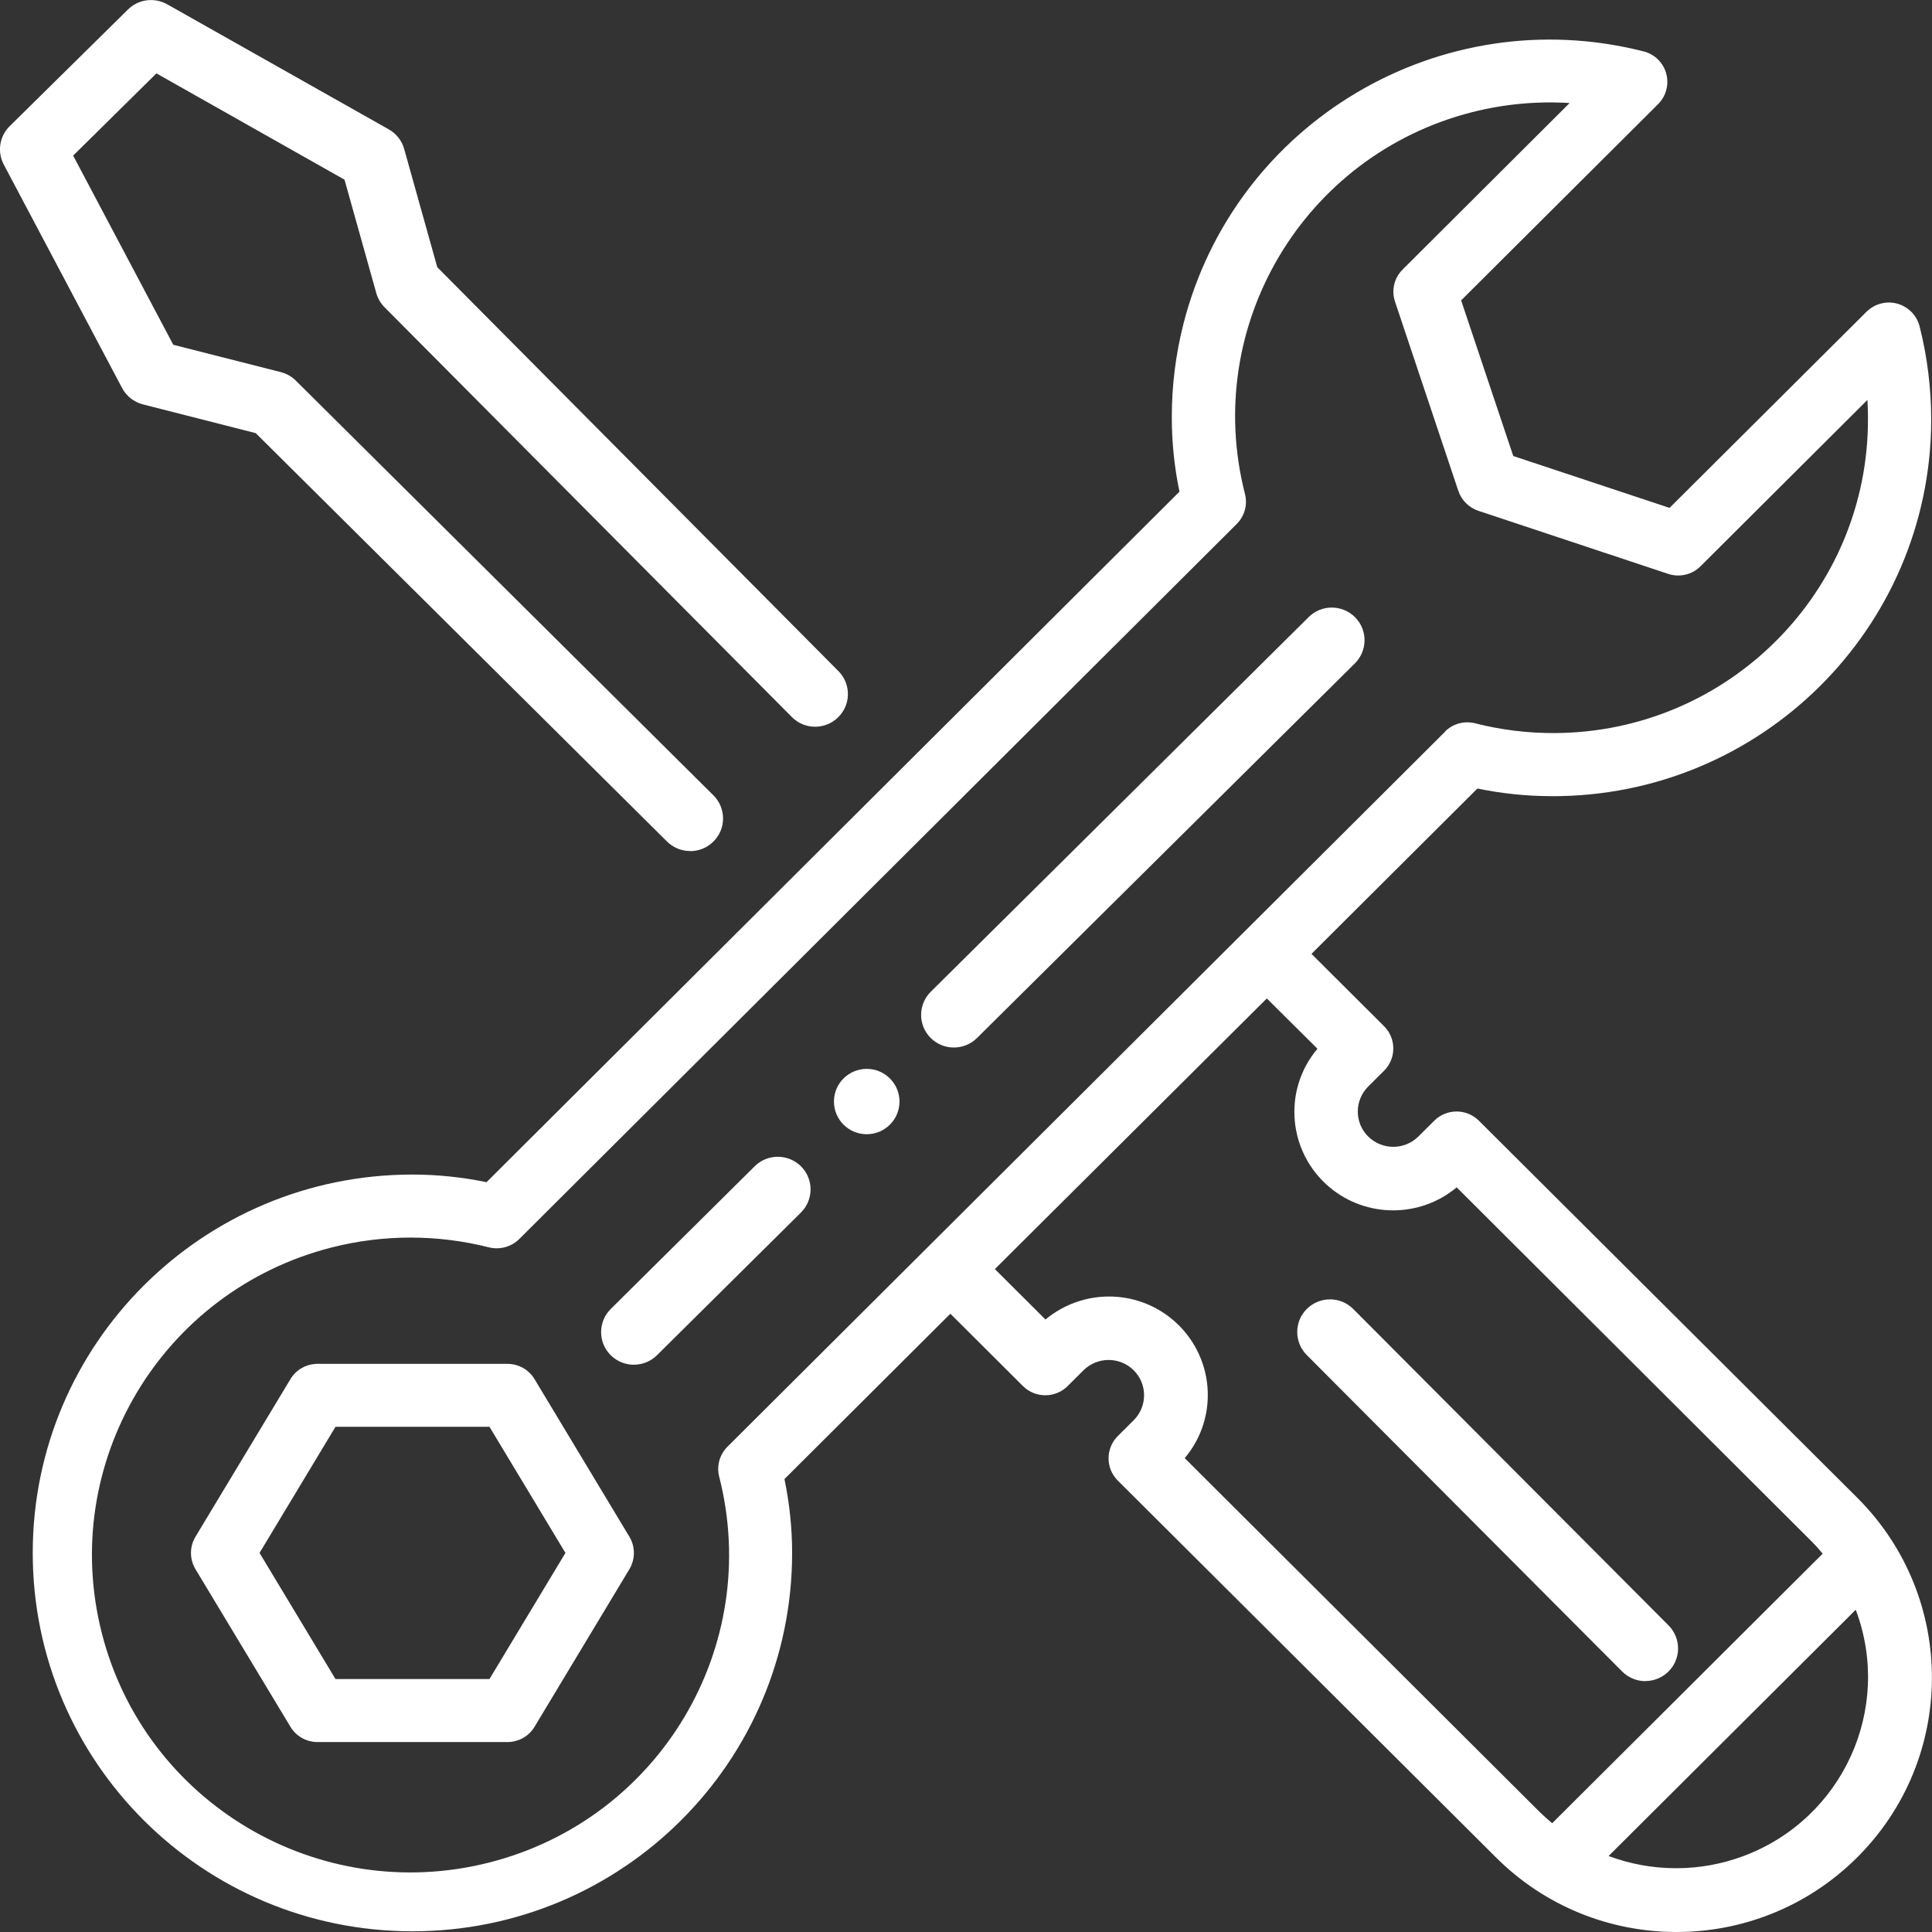 <?xml version="1.0" encoding="utf-8"?><svg fill="none" height="57" viewBox="0 0 57 57" width="57" xmlns="http://www.w3.org/2000/svg" xmlns:xlink="http://www.w3.org/1999/xlink"><rect x="0" y="0" width="57" height="57" fill="#333333" stroke="none"/><clipPath id="a"><path d="m0 0h57v57h-57z"/></clipPath><g clip-path="url(#a)" fill="#fff"><path d="m15.77 40.688c-.168-.28-.471-.45-.8-.45h-5.601c-.329 0-.632.17-.8.45l-2.802 4.65c-.177.296-.177.662 0 .958l2.802 4.65c.168.28.471.45.8.45h5.601c.329 0 .632-.17.8-.45l2.799-4.65c.177-.296.177-.665 0-.958zm-1.329 8.849h-4.543l-2.241-3.721 2.241-3.721h4.543l2.241 3.721z"/><path d="m45.775 23.49c6.165.019 11.179-4.942 11.202-11.086 0-.935-.113-1.867-.342-2.773-.126-.498-.632-.803-1.132-.678-.165.042-.313.125-.435.244l-5.811 5.787-4.611-1.53-1.538-4.592 5.811-5.79c.364-.363.364-.951 0-1.314-.119-.119-.271-.206-.439-.244-5.978-1.517-12.05 2.089-13.566 8.046-.229.903-.345 1.832-.342 2.767 0 .733.077 1.462.226 2.179l-20.444 20.372c-.719-.148-1.451-.225-2.186-.225-6.188 0-11.202 4.997-11.202 11.163 0 6.166 5.014 11.163 11.202 11.163 6.188 0 11.202-4.997 11.202-11.163 0-.733-.077-1.462-.226-2.179l4.895-4.878 2.141 2.134c.364.363.955.363 1.319 0l.468-.466c.409-.405 1.071-.405 1.48 0 .409.405.409 1.067 0 1.475l-.468.466c-.364.363-.364.951 0 1.314l11.134 11.095c2.928 2.947 7.7 2.966 10.654.048 2.957-2.918 2.976-7.673.048-10.617-.016-.016-.032-.032-.048-.048l-11.134-11.095c-.364-.363-.955-.363-1.319 0l-.468.466c-.409.405-1.071.405-1.48 0-.409-.405-.409-1.067 0-1.475l.468-.466c.364-.363.364-.951 0-1.314l-2.141-2.134 4.895-4.878c.719.148 1.451.225 2.186.225zm3.67 31.628c-.677 0-1.351-.122-1.986-.36l7.291-7.265c1.1 2.918-.381 6.169-3.308 7.265-.638.238-1.316.363-1.999.36zm-10.576-24.177c-1.035 1.228-.871 3.059.361 4.09 1.083.906 2.663.903 3.747 0l10.476 10.45c.113.113.219.235.322.357l-7.981 7.953c-.122-.103-.242-.209-.358-.321l-10.483-10.45c1.035-1.227.871-3.059-.361-4.09-1.083-.906-2.663-.903-3.747 0l-1.493-1.488 8.023-7.985zm3.769-9.357-21.175 21.098c-.232.231-.326.566-.245.884 1.28 5.013-1.757 10.109-6.788 11.385-5.03 1.276-10.144-1.751-11.425-6.764-1.28-5.013 1.757-10.109 6.788-11.385 1.522-.386 3.115-.386 4.637 0 .319.077.655-.016.887-.244l21.169-21.098c.232-.231.326-.566.245-.884-1.27-4.955 1.725-9.996 6.697-11.266.938-.238 1.912-.331 2.88-.27l-4.924 4.91c-.252.247-.339.617-.226.951l1.867 5.581c.093.276.313.495.59.588l5.601 1.861c.335.112.706.026.955-.225l4.924-4.907c.01.177.016.353.016.527.026 5.112-4.111 9.277-9.242 9.302-.793.003-1.583-.093-2.351-.289-.319-.08-.655.013-.887.244z"/><path d="m20.36 25.108c-.248 0-.493-.093-.684-.283l-12.131-12.046-3.328-.848c-.264-.068-.49-.244-.616-.485l-3.489-6.59c-.2-.376-.129-.835.174-1.134l3.489-3.441c.306-.305.78-.366 1.158-.154l6.536 3.689c.223.125.387.334.455.578l.977 3.49 11.834 11.915c.377.379.374.99-.006 1.362-.381.376-.993.373-1.367-.006l-12.015-12.088c-.116-.116-.2-.26-.245-.418l-.938-3.348-5.549-3.136-2.457 2.426 2.954 5.581 3.17.806c.168.042.322.129.445.251l12.321 12.236c.377.376.381.987 0 1.363-.19.19-.439.283-.684.283z"/><path d="m18.703 40.264c-.248 0-.496-.093-.687-.283-.377-.376-.374-.987.003-1.363l4.247-4.209c.377-.376.99-.373 1.367.003.377.376.374.987-.003 1.362l-4.247 4.209c-.187.186-.435.28-.684.28z"/><path d="m28.144 30.905c-.248 0-.497-.093-.687-.283-.377-.376-.374-.987.003-1.362l11.15-11.054c.377-.376.99-.373 1.367.003.377.376.374.986-.003 1.362l-11.15 11.054c-.187.186-.435.28-.684.28z"/><path d="m48.544 49.599c-.248 0-.497-.096-.687-.286l-9.303-9.335c-.377-.379-.374-.99.003-1.362.381-.376.993-.373 1.367.003l9.303 9.335c.377.379.374.99-.003 1.362-.19.186-.435.28-.68.28z"/><path d="m25.571 33.463c.534 0 .967-.432.967-.964s-.433-.964-.967-.964c-.534 0-.967.431-.967.964s.433.964.967.964z"/></g></svg>